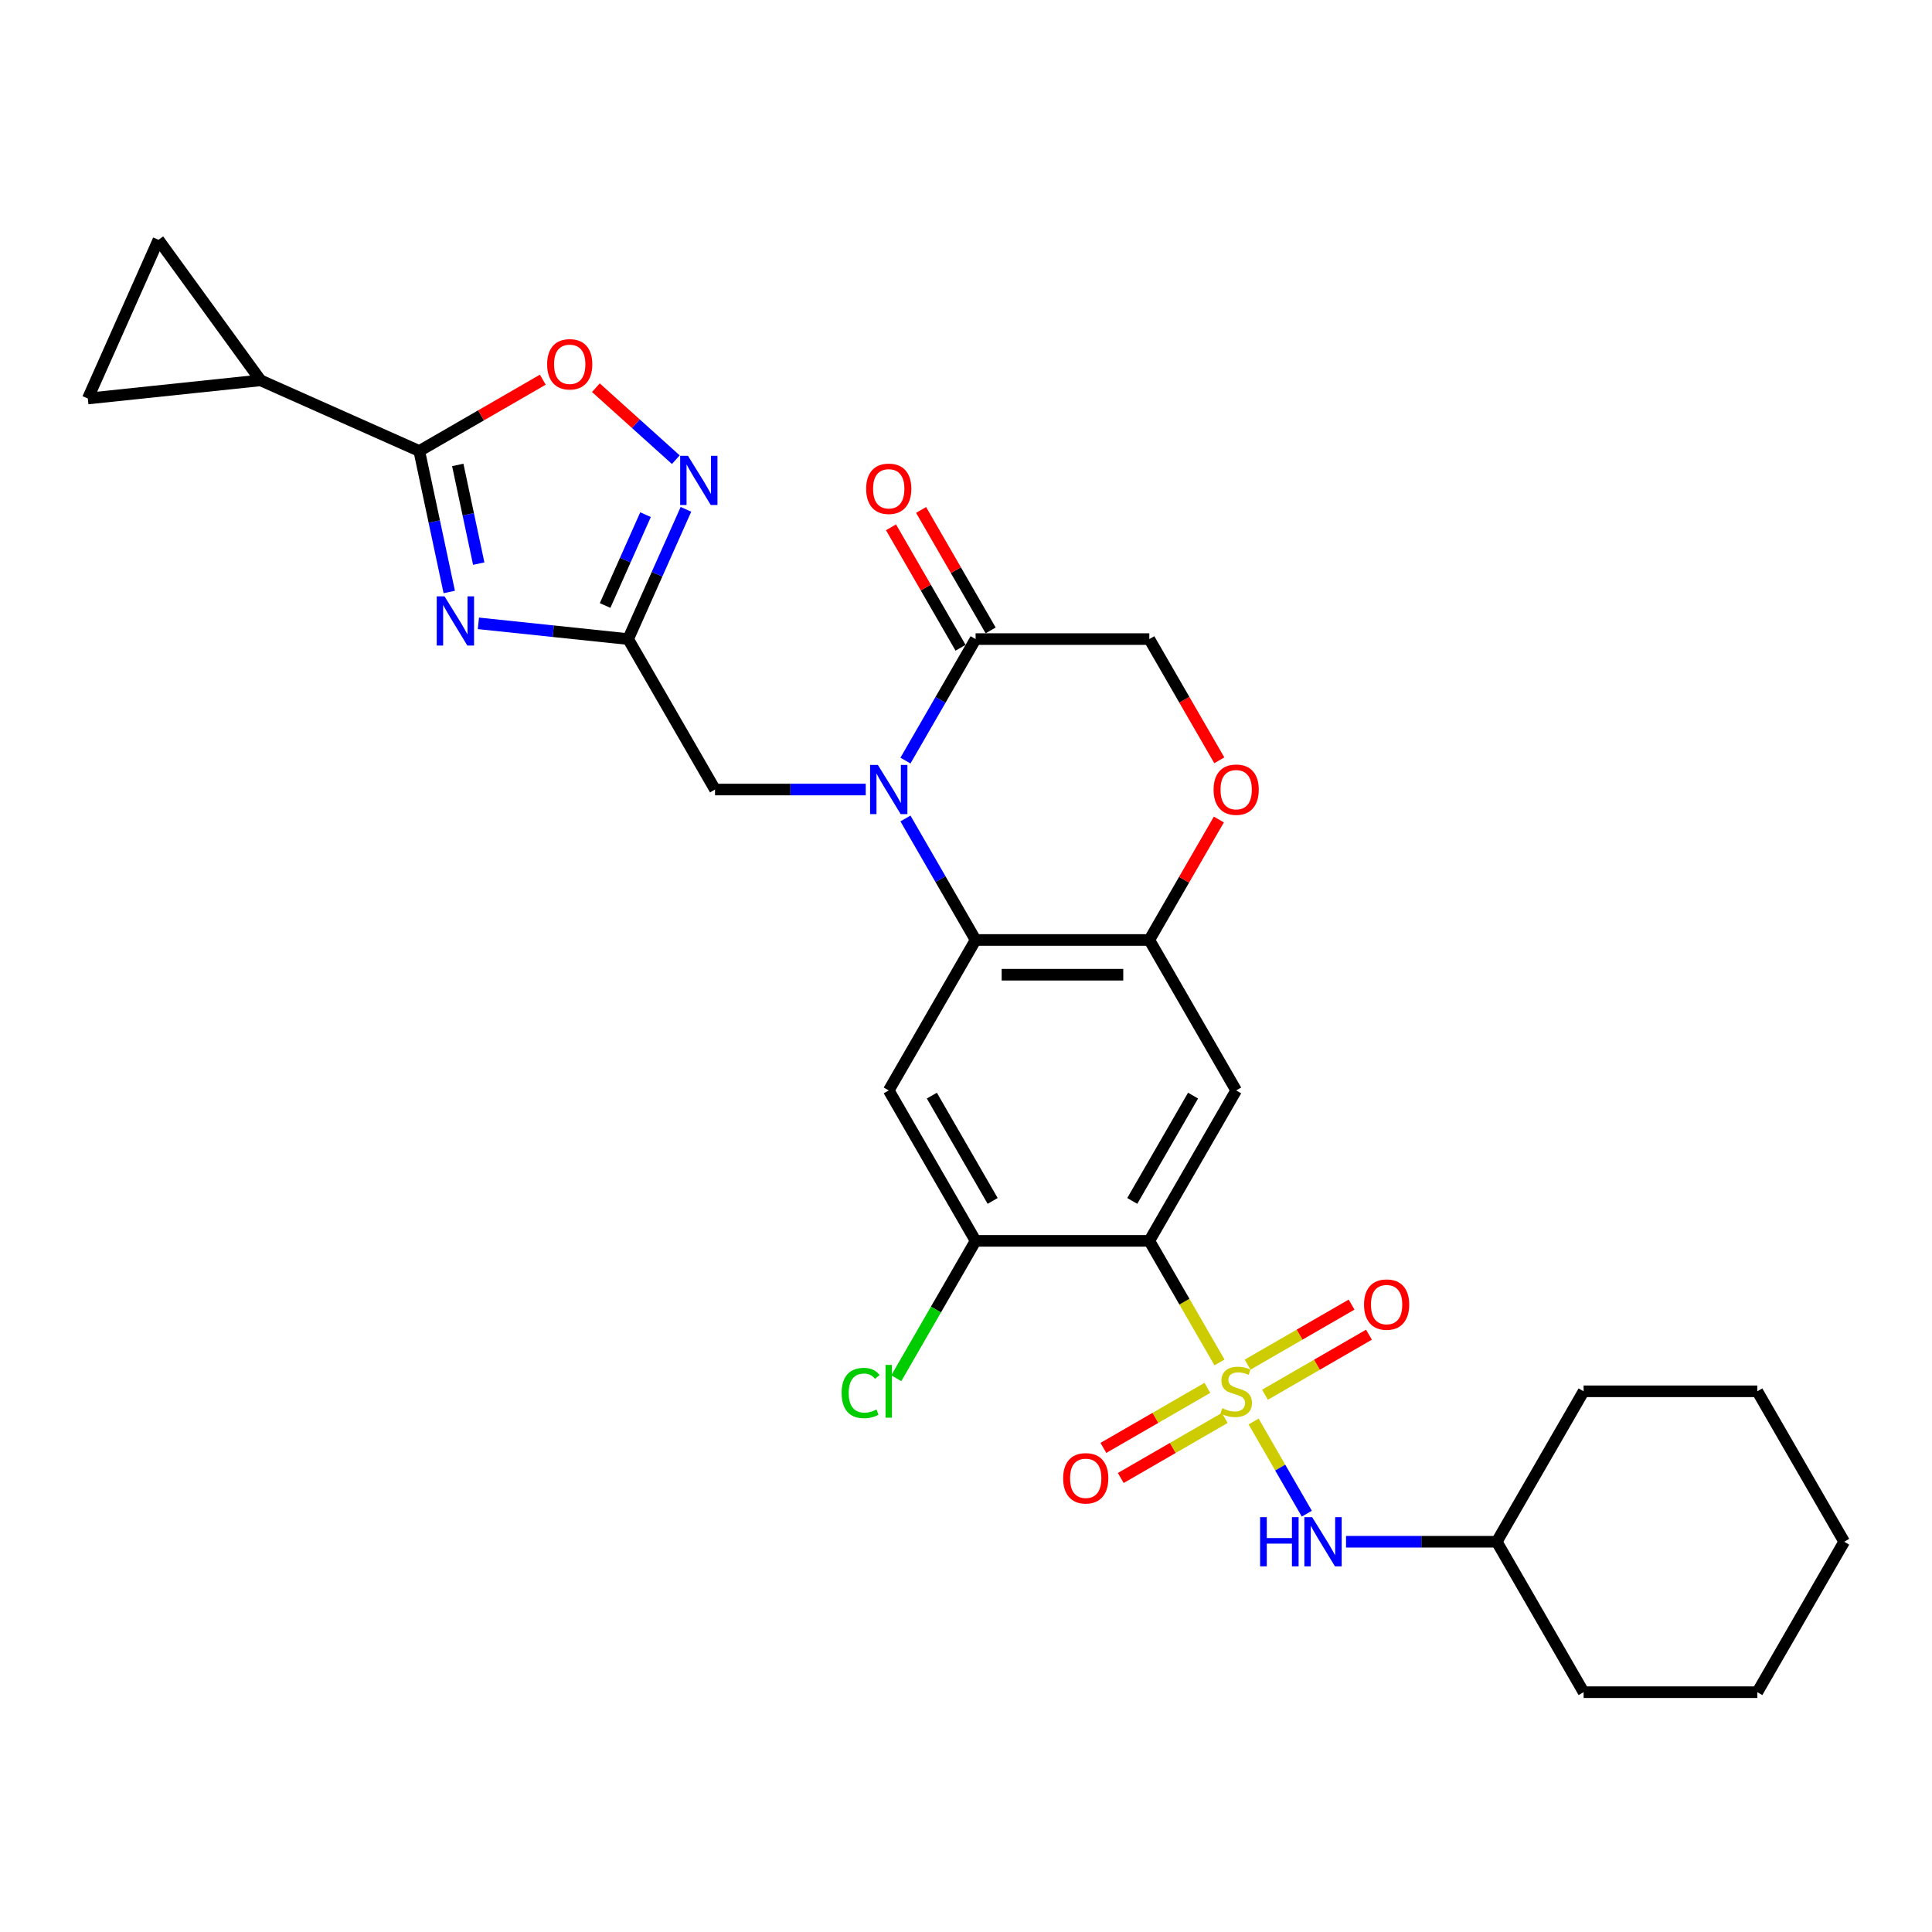 <?xml version='1.0' encoding='iso-8859-1'?>
<svg version='1.1' baseProfile='full'
              xmlns='http://www.w3.org/2000/svg'
                      xmlns:rdkit='http://www.rdkit.org/xml'
                      xmlns:xlink='http://www.w3.org/1999/xlink'
                  xml:space='preserve'
width='1000px' height='1000px' viewBox='0 0 1000 1000'>
<!-- END OF HEADER -->
<rect style='opacity:1.0;fill:#FFFFFF;stroke:none' width='1000' height='1000' x='0' y='0'> </rect>
<path class='bond-0' d='M 631.213,705.192 L 613.048,673.729' style='fill:none;fill-rule:evenodd;stroke:#CCCC00;stroke-width:6px;stroke-linecap:butt;stroke-linejoin:miter;stroke-opacity:1' />
<path class='bond-0' d='M 613.048,673.729 L 594.883,642.267' style='fill:none;fill-rule:evenodd;stroke:#000000;stroke-width:6px;stroke-linecap:butt;stroke-linejoin:miter;stroke-opacity:1' />
<path class='bond-13' d='M 648.864,735.763 L 662.637,759.62' style='fill:none;fill-rule:evenodd;stroke:#CCCC00;stroke-width:6px;stroke-linecap:butt;stroke-linejoin:miter;stroke-opacity:1' />
<path class='bond-13' d='M 662.637,759.62 L 676.411,783.476' style='fill:none;fill-rule:evenodd;stroke:#0000FF;stroke-width:6px;stroke-linecap:butt;stroke-linejoin:miter;stroke-opacity:1' />
<path class='bond-19' d='M 624.933,718.361 L 598.023,733.897' style='fill:none;fill-rule:evenodd;stroke:#CCCC00;stroke-width:6px;stroke-linecap:butt;stroke-linejoin:miter;stroke-opacity:1' />
<path class='bond-19' d='M 598.023,733.897 L 571.113,749.434' style='fill:none;fill-rule:evenodd;stroke:#FF0000;stroke-width:6px;stroke-linecap:butt;stroke-linejoin:miter;stroke-opacity:1' />
<path class='bond-19' d='M 633.925,733.934 L 607.014,749.471' style='fill:none;fill-rule:evenodd;stroke:#CCCC00;stroke-width:6px;stroke-linecap:butt;stroke-linejoin:miter;stroke-opacity:1' />
<path class='bond-19' d='M 607.014,749.471 L 580.104,765.008' style='fill:none;fill-rule:evenodd;stroke:#FF0000;stroke-width:6px;stroke-linecap:butt;stroke-linejoin:miter;stroke-opacity:1' />
<path class='bond-20' d='M 654.749,721.911 L 681.659,706.375' style='fill:none;fill-rule:evenodd;stroke:#CCCC00;stroke-width:6px;stroke-linecap:butt;stroke-linejoin:miter;stroke-opacity:1' />
<path class='bond-20' d='M 681.659,706.375 L 708.57,690.838' style='fill:none;fill-rule:evenodd;stroke:#FF0000;stroke-width:6px;stroke-linecap:butt;stroke-linejoin:miter;stroke-opacity:1' />
<path class='bond-20' d='M 645.758,706.338 L 672.668,690.801' style='fill:none;fill-rule:evenodd;stroke:#CCCC00;stroke-width:6px;stroke-linecap:butt;stroke-linejoin:miter;stroke-opacity:1' />
<path class='bond-20' d='M 672.668,690.801 L 699.578,675.264' style='fill:none;fill-rule:evenodd;stroke:#FF0000;stroke-width:6px;stroke-linecap:butt;stroke-linejoin:miter;stroke-opacity:1' />
<path class='bond-6' d='M 594.883,642.267 L 639.841,564.398' style='fill:none;fill-rule:evenodd;stroke:#000000;stroke-width:6px;stroke-linecap:butt;stroke-linejoin:miter;stroke-opacity:1' />
<path class='bond-6' d='M 586.053,621.595 L 617.524,567.087' style='fill:none;fill-rule:evenodd;stroke:#000000;stroke-width:6px;stroke-linecap:butt;stroke-linejoin:miter;stroke-opacity:1' />
<path class='bond-11' d='M 594.883,642.267 L 504.968,642.267' style='fill:none;fill-rule:evenodd;stroke:#000000;stroke-width:6px;stroke-linecap:butt;stroke-linejoin:miter;stroke-opacity:1' />
<path class='bond-1' d='M 468.659,423.639 L 486.813,455.084' style='fill:none;fill-rule:evenodd;stroke:#0000FF;stroke-width:6px;stroke-linecap:butt;stroke-linejoin:miter;stroke-opacity:1' />
<path class='bond-1' d='M 486.813,455.084 L 504.968,486.529' style='fill:none;fill-rule:evenodd;stroke:#000000;stroke-width:6px;stroke-linecap:butt;stroke-linejoin:miter;stroke-opacity:1' />
<path class='bond-10' d='M 468.659,393.68 L 486.813,362.235' style='fill:none;fill-rule:evenodd;stroke:#0000FF;stroke-width:6px;stroke-linecap:butt;stroke-linejoin:miter;stroke-opacity:1' />
<path class='bond-10' d='M 486.813,362.235 L 504.968,330.79' style='fill:none;fill-rule:evenodd;stroke:#000000;stroke-width:6px;stroke-linecap:butt;stroke-linejoin:miter;stroke-opacity:1' />
<path class='bond-16' d='M 448.105,408.659 L 409.1,408.659' style='fill:none;fill-rule:evenodd;stroke:#0000FF;stroke-width:6px;stroke-linecap:butt;stroke-linejoin:miter;stroke-opacity:1' />
<path class='bond-16' d='M 409.1,408.659 L 370.095,408.659' style='fill:none;fill-rule:evenodd;stroke:#000000;stroke-width:6px;stroke-linecap:butt;stroke-linejoin:miter;stroke-opacity:1' />
<path class='bond-2' d='M 247.619,322.643 L 286.378,326.717' style='fill:none;fill-rule:evenodd;stroke:#0000FF;stroke-width:6px;stroke-linecap:butt;stroke-linejoin:miter;stroke-opacity:1' />
<path class='bond-2' d='M 286.378,326.717 L 325.137,330.79' style='fill:none;fill-rule:evenodd;stroke:#000000;stroke-width:6px;stroke-linecap:butt;stroke-linejoin:miter;stroke-opacity:1' />
<path class='bond-5' d='M 232.53,306.412 L 224.775,269.926' style='fill:none;fill-rule:evenodd;stroke:#0000FF;stroke-width:6px;stroke-linecap:butt;stroke-linejoin:miter;stroke-opacity:1' />
<path class='bond-5' d='M 224.775,269.926 L 217.019,233.441' style='fill:none;fill-rule:evenodd;stroke:#000000;stroke-width:6px;stroke-linecap:butt;stroke-linejoin:miter;stroke-opacity:1' />
<path class='bond-5' d='M 247.793,291.727 L 242.365,266.187' style='fill:none;fill-rule:evenodd;stroke:#0000FF;stroke-width:6px;stroke-linecap:butt;stroke-linejoin:miter;stroke-opacity:1' />
<path class='bond-5' d='M 242.365,266.187 L 236.936,240.648' style='fill:none;fill-rule:evenodd;stroke:#000000;stroke-width:6px;stroke-linecap:butt;stroke-linejoin:miter;stroke-opacity:1' />
<path class='bond-3' d='M 504.968,486.529 L 460.01,564.398' style='fill:none;fill-rule:evenodd;stroke:#000000;stroke-width:6px;stroke-linecap:butt;stroke-linejoin:miter;stroke-opacity:1' />
<path class='bond-30' d='M 504.968,486.529 L 594.883,486.529' style='fill:none;fill-rule:evenodd;stroke:#000000;stroke-width:6px;stroke-linecap:butt;stroke-linejoin:miter;stroke-opacity:1' />
<path class='bond-30' d='M 518.455,504.512 L 581.396,504.512' style='fill:none;fill-rule:evenodd;stroke:#000000;stroke-width:6px;stroke-linecap:butt;stroke-linejoin:miter;stroke-opacity:1' />
<path class='bond-4' d='M 325.137,330.79 L 370.095,408.659' style='fill:none;fill-rule:evenodd;stroke:#000000;stroke-width:6px;stroke-linecap:butt;stroke-linejoin:miter;stroke-opacity:1' />
<path class='bond-7' d='M 325.137,330.79 L 340.088,297.209' style='fill:none;fill-rule:evenodd;stroke:#000000;stroke-width:6px;stroke-linecap:butt;stroke-linejoin:miter;stroke-opacity:1' />
<path class='bond-7' d='M 340.088,297.209 L 355.039,263.628' style='fill:none;fill-rule:evenodd;stroke:#0000FF;stroke-width:6px;stroke-linecap:butt;stroke-linejoin:miter;stroke-opacity:1' />
<path class='bond-7' d='M 313.194,313.402 L 323.66,289.895' style='fill:none;fill-rule:evenodd;stroke:#000000;stroke-width:6px;stroke-linecap:butt;stroke-linejoin:miter;stroke-opacity:1' />
<path class='bond-7' d='M 323.66,289.895 L 334.126,266.388' style='fill:none;fill-rule:evenodd;stroke:#0000FF;stroke-width:6px;stroke-linecap:butt;stroke-linejoin:miter;stroke-opacity:1' />
<path class='bond-14' d='M 217.019,233.441 L 134.877,196.869' style='fill:none;fill-rule:evenodd;stroke:#000000;stroke-width:6px;stroke-linecap:butt;stroke-linejoin:miter;stroke-opacity:1' />
<path class='bond-33' d='M 217.019,233.441 L 248.986,214.985' style='fill:none;fill-rule:evenodd;stroke:#000000;stroke-width:6px;stroke-linecap:butt;stroke-linejoin:miter;stroke-opacity:1' />
<path class='bond-33' d='M 248.986,214.985 L 280.952,196.53' style='fill:none;fill-rule:evenodd;stroke:#FF0000;stroke-width:6px;stroke-linecap:butt;stroke-linejoin:miter;stroke-opacity:1' />
<path class='bond-8' d='M 639.841,564.398 L 594.883,486.529' style='fill:none;fill-rule:evenodd;stroke:#000000;stroke-width:6px;stroke-linecap:butt;stroke-linejoin:miter;stroke-opacity:1' />
<path class='bond-12' d='M 349.804,237.929 L 329.114,219.3' style='fill:none;fill-rule:evenodd;stroke:#0000FF;stroke-width:6px;stroke-linecap:butt;stroke-linejoin:miter;stroke-opacity:1' />
<path class='bond-12' d='M 329.114,219.3 L 308.425,200.671' style='fill:none;fill-rule:evenodd;stroke:#FF0000;stroke-width:6px;stroke-linecap:butt;stroke-linejoin:miter;stroke-opacity:1' />
<path class='bond-15' d='M 594.883,486.529 L 612.882,455.354' style='fill:none;fill-rule:evenodd;stroke:#000000;stroke-width:6px;stroke-linecap:butt;stroke-linejoin:miter;stroke-opacity:1' />
<path class='bond-15' d='M 612.882,455.354 L 630.881,424.179' style='fill:none;fill-rule:evenodd;stroke:#FF0000;stroke-width:6px;stroke-linecap:butt;stroke-linejoin:miter;stroke-opacity:1' />
<path class='bond-9' d='M 460.01,564.398 L 504.968,642.267' style='fill:none;fill-rule:evenodd;stroke:#000000;stroke-width:6px;stroke-linecap:butt;stroke-linejoin:miter;stroke-opacity:1' />
<path class='bond-9' d='M 482.328,567.087 L 513.798,621.595' style='fill:none;fill-rule:evenodd;stroke:#000000;stroke-width:6px;stroke-linecap:butt;stroke-linejoin:miter;stroke-opacity:1' />
<path class='bond-22' d='M 512.755,326.295 L 494.756,295.12' style='fill:none;fill-rule:evenodd;stroke:#000000;stroke-width:6px;stroke-linecap:butt;stroke-linejoin:miter;stroke-opacity:1' />
<path class='bond-22' d='M 494.756,295.12 L 476.757,263.945' style='fill:none;fill-rule:evenodd;stroke:#FF0000;stroke-width:6px;stroke-linecap:butt;stroke-linejoin:miter;stroke-opacity:1' />
<path class='bond-22' d='M 497.181,335.286 L 479.182,304.111' style='fill:none;fill-rule:evenodd;stroke:#000000;stroke-width:6px;stroke-linecap:butt;stroke-linejoin:miter;stroke-opacity:1' />
<path class='bond-22' d='M 479.182,304.111 L 461.183,272.936' style='fill:none;fill-rule:evenodd;stroke:#FF0000;stroke-width:6px;stroke-linecap:butt;stroke-linejoin:miter;stroke-opacity:1' />
<path class='bond-32' d='M 504.968,330.79 L 594.883,330.79' style='fill:none;fill-rule:evenodd;stroke:#000000;stroke-width:6px;stroke-linecap:butt;stroke-linejoin:miter;stroke-opacity:1' />
<path class='bond-23' d='M 504.968,642.267 L 484.44,677.822' style='fill:none;fill-rule:evenodd;stroke:#000000;stroke-width:6px;stroke-linecap:butt;stroke-linejoin:miter;stroke-opacity:1' />
<path class='bond-23' d='M 484.44,677.822 L 463.912,713.377' style='fill:none;fill-rule:evenodd;stroke:#00CC00;stroke-width:6px;stroke-linecap:butt;stroke-linejoin:miter;stroke-opacity:1' />
<path class='bond-24' d='M 696.704,798.005 L 735.709,798.005' style='fill:none;fill-rule:evenodd;stroke:#0000FF;stroke-width:6px;stroke-linecap:butt;stroke-linejoin:miter;stroke-opacity:1' />
<path class='bond-24' d='M 735.709,798.005 L 774.714,798.005' style='fill:none;fill-rule:evenodd;stroke:#000000;stroke-width:6px;stroke-linecap:butt;stroke-linejoin:miter;stroke-opacity:1' />
<path class='bond-17' d='M 134.877,196.869 L 45.455,206.268' style='fill:none;fill-rule:evenodd;stroke:#000000;stroke-width:6px;stroke-linecap:butt;stroke-linejoin:miter;stroke-opacity:1' />
<path class='bond-18' d='M 134.877,196.869 L 82.026,124.126' style='fill:none;fill-rule:evenodd;stroke:#000000;stroke-width:6px;stroke-linecap:butt;stroke-linejoin:miter;stroke-opacity:1' />
<path class='bond-21' d='M 631.109,393.536 L 612.996,362.163' style='fill:none;fill-rule:evenodd;stroke:#FF0000;stroke-width:6px;stroke-linecap:butt;stroke-linejoin:miter;stroke-opacity:1' />
<path class='bond-21' d='M 612.996,362.163 L 594.883,330.79' style='fill:none;fill-rule:evenodd;stroke:#000000;stroke-width:6px;stroke-linecap:butt;stroke-linejoin:miter;stroke-opacity:1' />
<path class='bond-34' d='M 45.455,206.268 L 82.026,124.126' style='fill:none;fill-rule:evenodd;stroke:#000000;stroke-width:6px;stroke-linecap:butt;stroke-linejoin:miter;stroke-opacity:1' />
<path class='bond-25' d='M 774.714,798.005 L 819.672,875.874' style='fill:none;fill-rule:evenodd;stroke:#000000;stroke-width:6px;stroke-linecap:butt;stroke-linejoin:miter;stroke-opacity:1' />
<path class='bond-26' d='M 774.714,798.005 L 819.672,720.136' style='fill:none;fill-rule:evenodd;stroke:#000000;stroke-width:6px;stroke-linecap:butt;stroke-linejoin:miter;stroke-opacity:1' />
<path class='bond-28' d='M 819.672,875.874 L 909.588,875.874' style='fill:none;fill-rule:evenodd;stroke:#000000;stroke-width:6px;stroke-linecap:butt;stroke-linejoin:miter;stroke-opacity:1' />
<path class='bond-27' d='M 819.672,720.136 L 909.588,720.136' style='fill:none;fill-rule:evenodd;stroke:#000000;stroke-width:6px;stroke-linecap:butt;stroke-linejoin:miter;stroke-opacity:1' />
<path class='bond-29' d='M 909.588,720.136 L 954.545,798.005' style='fill:none;fill-rule:evenodd;stroke:#000000;stroke-width:6px;stroke-linecap:butt;stroke-linejoin:miter;stroke-opacity:1' />
<path class='bond-31' d='M 909.588,875.874 L 954.545,798.005' style='fill:none;fill-rule:evenodd;stroke:#000000;stroke-width:6px;stroke-linecap:butt;stroke-linejoin:miter;stroke-opacity:1' />
<path  class='atom-0' d='M 632.648 728.876
Q 632.936 728.984, 634.123 729.487
Q 635.309 729.991, 636.604 730.314
Q 637.935 730.602, 639.23 730.602
Q 641.639 730.602, 643.042 729.451
Q 644.445 728.264, 644.445 726.214
Q 644.445 724.812, 643.725 723.948
Q 643.042 723.085, 641.963 722.618
Q 640.884 722.15, 639.086 721.611
Q 636.82 720.927, 635.453 720.28
Q 634.123 719.632, 633.151 718.266
Q 632.216 716.899, 632.216 714.597
Q 632.216 711.396, 634.374 709.418
Q 636.568 707.44, 640.884 707.44
Q 643.833 707.44, 647.178 708.843
L 646.351 711.612
Q 643.294 710.353, 640.992 710.353
Q 638.51 710.353, 637.144 711.396
Q 635.777 712.403, 635.813 714.166
Q 635.813 715.532, 636.496 716.359
Q 637.216 717.187, 638.223 717.654
Q 639.266 718.122, 640.992 718.661
Q 643.294 719.381, 644.661 720.1
Q 646.027 720.819, 646.998 722.294
Q 648.005 723.733, 648.005 726.214
Q 648.005 729.739, 645.632 731.645
Q 643.294 733.515, 639.374 733.515
Q 637.108 733.515, 635.381 733.012
Q 633.691 732.544, 631.677 731.717
L 632.648 728.876
' fill='#CCCC00'/>
<path  class='atom-2' d='M 454.381 395.927
L 462.726 409.415
Q 463.553 410.745, 464.884 413.155
Q 466.214 415.565, 466.286 415.709
L 466.286 395.927
L 469.667 395.927
L 469.667 421.391
L 466.178 421.391
L 457.223 406.645
Q 456.18 404.919, 455.065 402.941
Q 453.986 400.963, 453.662 400.351
L 453.662 421.391
L 450.353 421.391
L 450.353 395.927
L 454.381 395.927
' fill='#0000FF'/>
<path  class='atom-3' d='M 230.085 308.66
L 238.429 322.147
Q 239.257 323.478, 240.587 325.887
Q 241.918 328.297, 241.99 328.441
L 241.99 308.66
L 245.371 308.66
L 245.371 334.124
L 241.882 334.124
L 232.927 319.377
Q 231.883 317.651, 230.769 315.673
Q 229.69 313.695, 229.366 313.083
L 229.366 334.124
L 226.057 334.124
L 226.057 308.66
L 230.085 308.66
' fill='#0000FF'/>
<path  class='atom-8' d='M 356.08 235.916
L 364.424 249.404
Q 365.251 250.734, 366.582 253.144
Q 367.913 255.554, 367.985 255.698
L 367.985 235.916
L 371.366 235.916
L 371.366 261.38
L 367.877 261.38
L 358.921 246.634
Q 357.878 244.908, 356.763 242.93
Q 355.684 240.952, 355.361 240.34
L 355.361 261.38
L 352.052 261.38
L 352.052 235.916
L 356.08 235.916
' fill='#0000FF'/>
<path  class='atom-13' d='M 283.2 188.555
Q 283.2 182.441, 286.221 179.024
Q 289.242 175.607, 294.889 175.607
Q 300.535 175.607, 303.556 179.024
Q 306.578 182.441, 306.578 188.555
Q 306.578 194.741, 303.52 198.266
Q 300.463 201.755, 294.889 201.755
Q 289.278 201.755, 286.221 198.266
Q 283.2 194.777, 283.2 188.555
M 294.889 198.877
Q 298.773 198.877, 300.859 196.288
Q 302.981 193.662, 302.981 188.555
Q 302.981 183.556, 300.859 181.038
Q 298.773 178.485, 294.889 178.485
Q 291.004 178.485, 288.882 181.002
Q 286.796 183.52, 286.796 188.555
Q 286.796 193.698, 288.882 196.288
Q 291.004 198.877, 294.889 198.877
' fill='#FF0000'/>
<path  class='atom-14' d='M 652.232 785.273
L 655.684 785.273
L 655.684 796.099
L 668.704 796.099
L 668.704 785.273
L 672.157 785.273
L 672.157 810.737
L 668.704 810.737
L 668.704 798.976
L 655.684 798.976
L 655.684 810.737
L 652.232 810.737
L 652.232 785.273
' fill='#0000FF'/>
<path  class='atom-14' d='M 679.17 785.273
L 687.514 798.76
Q 688.342 800.091, 689.672 802.501
Q 691.003 804.911, 691.075 805.054
L 691.075 785.273
L 694.456 785.273
L 694.456 810.737
L 690.967 810.737
L 682.012 795.991
Q 680.969 794.265, 679.854 792.286
Q 678.775 790.308, 678.451 789.697
L 678.451 810.737
L 675.142 810.737
L 675.142 785.273
L 679.17 785.273
' fill='#0000FF'/>
<path  class='atom-16' d='M 628.152 408.731
Q 628.152 402.617, 631.173 399.2
Q 634.194 395.784, 639.841 395.784
Q 645.488 395.784, 648.509 399.2
Q 651.53 402.617, 651.53 408.731
Q 651.53 414.918, 648.473 418.442
Q 645.416 421.931, 639.841 421.931
Q 634.23 421.931, 631.173 418.442
Q 628.152 414.954, 628.152 408.731
M 639.841 419.054
Q 643.725 419.054, 645.812 416.464
Q 647.934 413.839, 647.934 408.731
Q 647.934 403.732, 645.812 401.214
Q 643.725 398.661, 639.841 398.661
Q 635.957 398.661, 633.835 401.178
Q 631.749 403.696, 631.749 408.731
Q 631.749 413.875, 633.835 416.464
Q 635.957 419.054, 639.841 419.054
' fill='#FF0000'/>
<path  class='atom-20' d='M 550.283 765.166
Q 550.283 759.051, 553.304 755.635
Q 556.325 752.218, 561.972 752.218
Q 567.619 752.218, 570.64 755.635
Q 573.661 759.051, 573.661 765.166
Q 573.661 771.352, 570.604 774.876
Q 567.547 778.365, 561.972 778.365
Q 556.361 778.365, 553.304 774.876
Q 550.283 771.388, 550.283 765.166
M 561.972 775.488
Q 565.856 775.488, 567.942 772.898
Q 570.064 770.273, 570.064 765.166
Q 570.064 760.166, 567.942 757.649
Q 565.856 755.095, 561.972 755.095
Q 558.088 755.095, 555.966 757.613
Q 553.88 760.13, 553.88 765.166
Q 553.88 770.309, 555.966 772.898
Q 558.088 775.488, 561.972 775.488
' fill='#FF0000'/>
<path  class='atom-21' d='M 706.021 675.25
Q 706.021 669.136, 709.042 665.719
Q 712.064 662.302, 717.71 662.302
Q 723.357 662.302, 726.378 665.719
Q 729.399 669.136, 729.399 675.25
Q 729.399 681.436, 726.342 684.961
Q 723.285 688.45, 717.71 688.45
Q 712.1 688.45, 709.042 684.961
Q 706.021 681.472, 706.021 675.25
M 717.71 685.572
Q 721.595 685.572, 723.681 682.983
Q 725.803 680.357, 725.803 675.25
Q 725.803 670.251, 723.681 667.733
Q 721.595 665.18, 717.71 665.18
Q 713.826 665.18, 711.704 667.697
Q 709.618 670.215, 709.618 675.25
Q 709.618 680.393, 711.704 682.983
Q 713.826 685.572, 717.71 685.572
' fill='#FF0000'/>
<path  class='atom-23' d='M 448.321 252.993
Q 448.321 246.879, 451.342 243.462
Q 454.363 240.045, 460.01 240.045
Q 465.657 240.045, 468.678 243.462
Q 471.699 246.879, 471.699 252.993
Q 471.699 259.179, 468.642 262.704
Q 465.585 266.193, 460.01 266.193
Q 454.399 266.193, 451.342 262.704
Q 448.321 259.215, 448.321 252.993
M 460.01 263.315
Q 463.894 263.315, 465.981 260.726
Q 468.103 258.1, 468.103 252.993
Q 468.103 247.994, 465.981 245.476
Q 463.894 242.923, 460.01 242.923
Q 456.126 242.923, 454.004 245.44
Q 451.918 247.958, 451.918 252.993
Q 451.918 258.136, 454.004 260.726
Q 456.126 263.315, 460.01 263.315
' fill='#FF0000'/>
<path  class='atom-24' d='M 435.625 721.017
Q 435.625 714.687, 438.574 711.378
Q 441.559 708.033, 447.206 708.033
Q 452.457 708.033, 455.263 711.738
L 452.889 713.68
Q 450.839 710.983, 447.206 710.983
Q 443.358 710.983, 441.308 713.572
Q 439.294 716.126, 439.294 721.017
Q 439.294 726.052, 441.38 728.642
Q 443.502 731.232, 447.602 731.232
Q 450.407 731.232, 453.68 729.541
L 454.687 732.239
Q 453.356 733.102, 451.342 733.605
Q 449.328 734.109, 447.098 734.109
Q 441.559 734.109, 438.574 730.728
Q 435.625 727.347, 435.625 721.017
' fill='#00CC00'/>
<path  class='atom-24' d='M 458.356 706.487
L 461.665 706.487
L 461.665 733.785
L 458.356 733.785
L 458.356 706.487
' fill='#00CC00'/>
</svg>
